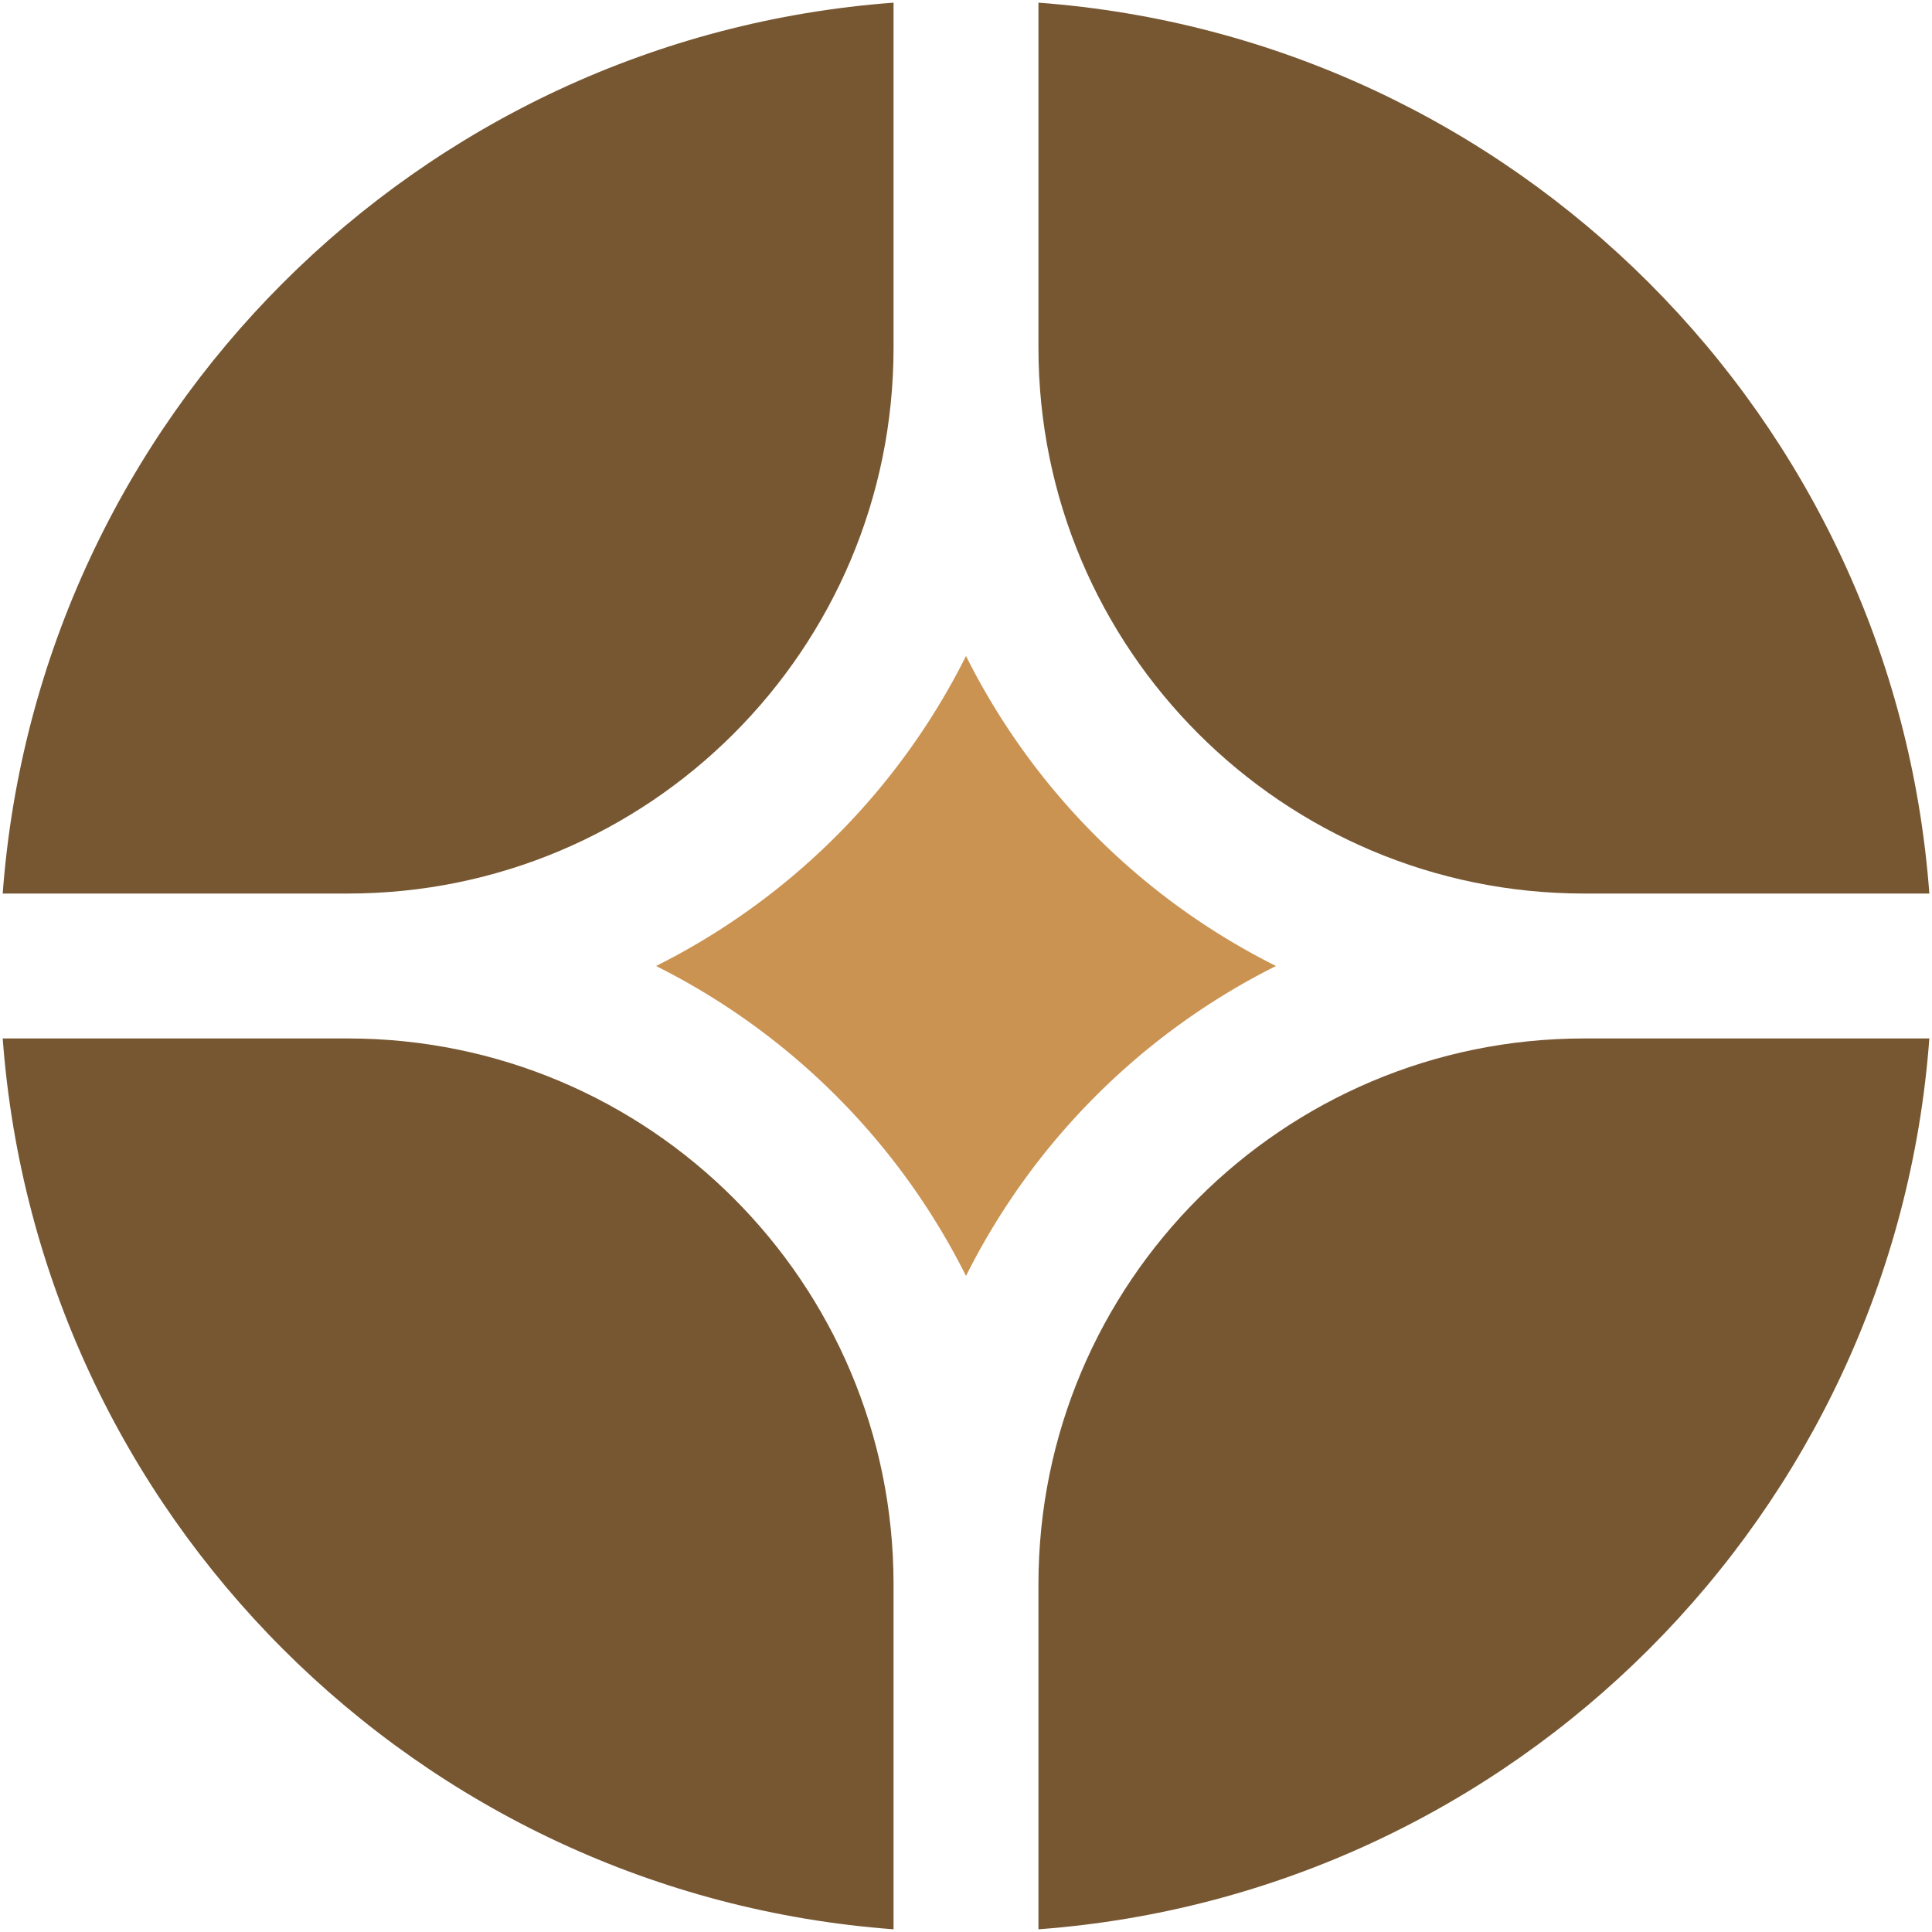 <svg xmlns="http://www.w3.org/2000/svg" width="40" height="40" fill="none"><path fill="#775732" d="M39.945 21.5H32.8c-6.24 0-11.3 5.059-11.3 11.3v7.144c9.85-.73 17.715-8.594 18.445-18.444zM18.5 39.944V32.8c0-6.241-5.059-11.3-11.3-11.3H.056C.786 31.35 8.65 39.214 18.5 39.944zM39.945 18.5C39.215 8.65 31.35.786 21.5.055V7.2c0 6.24 5.06 11.3 11.3 11.3h7.145zM18.5.055C8.65.785.786 8.65.056 18.5H7.2c6.241 0 11.3-5.06 11.3-11.3V.055z" class="ccustom"></path><path fill="#CA9352" d="M13.583 20A14.362 14.362 0 0 0 20 13.582 14.362 14.362 0 0 0 26.418 20 14.361 14.361 0 0 0 20 26.417 14.361 14.361 0 0 0 13.583 20z" class="ccustom"></path></svg>